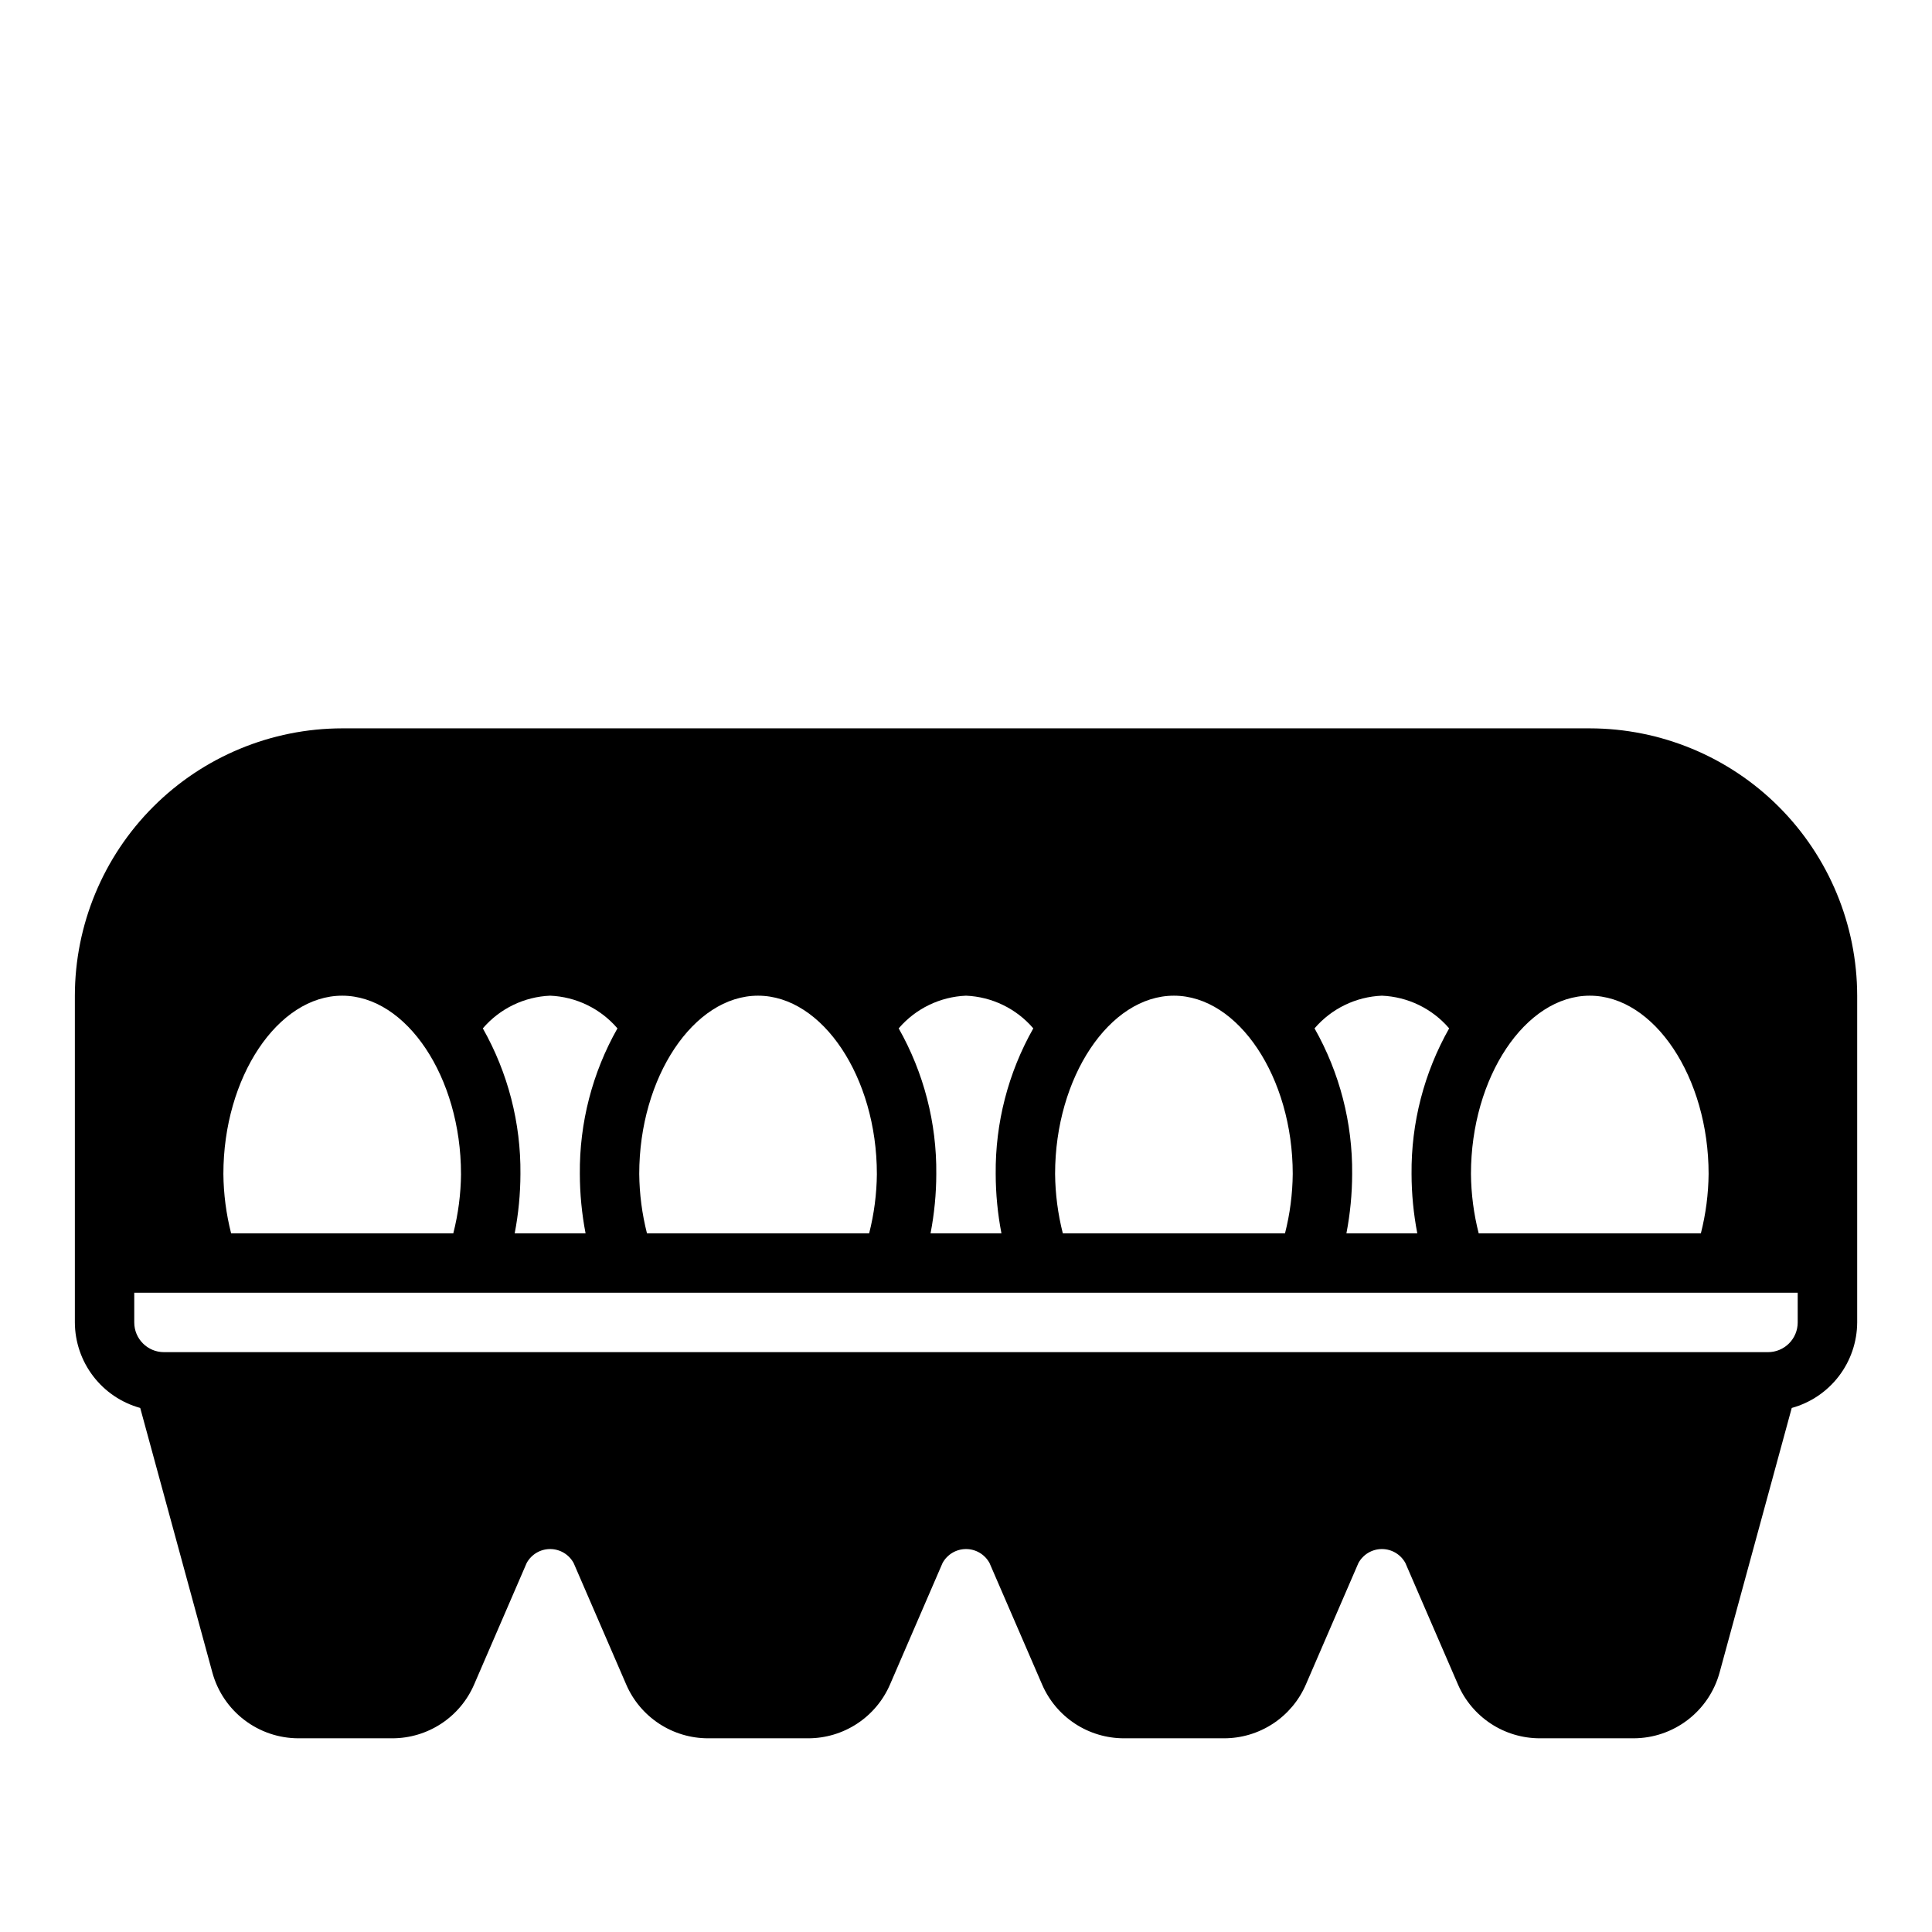 <?xml version="1.0" encoding="UTF-8"?>
<!-- Uploaded to: ICON Repo, www.iconrepo.com, Generator: ICON Repo Mixer Tools -->
<svg fill="#000000" width="800px" height="800px" version="1.1" viewBox="144 144 512 512" xmlns="http://www.w3.org/2000/svg">
 <path d="m565.31 337.02h-330.62c-18.785 0.023-36.793 7.492-50.074 20.773-13.281 13.285-20.754 31.289-20.777 50.074v86.59c0.023 5.152 1.727 10.152 4.852 14.242 3.129 4.094 7.508 7.051 12.469 8.422l19.129 70.148c1.375 4.996 4.352 9.406 8.473 12.547 4.121 3.144 9.156 4.848 14.34 4.852h24.859c4.609 0 9.117-1.348 12.973-3.879 3.852-2.531 6.879-6.133 8.707-10.363l13.926-32.203c1.238-2.285 3.629-3.707 6.227-3.707 2.598 0 4.988 1.422 6.227 3.707l13.934 32.195c1.828 4.231 4.856 7.836 8.707 10.367s8.355 3.879 12.965 3.883h26.547c4.609 0 9.117-1.348 12.969-3.879 3.852-2.531 6.879-6.133 8.711-10.363l13.926-32.203c1.238-2.285 3.629-3.707 6.227-3.707s4.984 1.422 6.227 3.707l13.934 32.195c1.828 4.231 4.852 7.836 8.703 10.367 3.852 2.531 8.359 3.879 12.969 3.883h26.543c4.609 0 9.117-1.348 12.969-3.879s6.883-6.133 8.711-10.363l13.926-32.203c1.238-2.285 3.629-3.707 6.227-3.707 2.598 0 4.988 1.422 6.227 3.707l13.934 32.195c1.828 4.231 4.856 7.836 8.703 10.367 3.852 2.531 8.359 3.879 12.969 3.883h24.859c5.18-0.008 10.211-1.715 14.328-4.859 4.113-3.141 7.086-7.547 8.461-12.539l19.129-70.148c4.969-1.367 9.352-4.324 12.48-8.414 3.133-4.094 4.84-9.098 4.863-14.25v-86.59c-0.023-18.785-7.496-36.789-20.777-50.074-13.281-13.281-31.289-20.75-50.07-20.773zm0 70.848c17.066 0 31.488 21.633 31.488 47.23-0.051 5.312-0.738 10.598-2.047 15.746h-58.883c-1.312-5.148-2-10.434-2.047-15.746 0-25.598 14.422-47.23 31.488-47.23zm-55.105 0c6.891 0.285 13.352 3.422 17.836 8.66-6.652 11.758-10.09 25.062-9.965 38.57 0.012 5.285 0.52 10.555 1.52 15.746h-18.781c1-5.191 1.508-10.461 1.52-15.746 0.125-13.508-3.312-26.812-9.969-38.57 4.488-5.238 10.949-8.375 17.84-8.66zm-55.105 0c17.066 0 31.488 21.633 31.488 47.23-0.051 5.312-0.734 10.598-2.047 15.746h-58.883c-1.309-5.148-1.996-10.434-2.047-15.746 0-25.598 14.422-47.23 31.488-47.23zm-55.105 0h0.004c6.887 0.285 13.348 3.422 17.836 8.66-6.656 11.758-10.094 25.062-9.965 38.57 0.012 5.285 0.52 10.555 1.52 15.746h-18.785c1-5.191 1.512-10.461 1.52-15.746 0.129-13.508-3.309-26.812-9.965-38.57 4.488-5.238 10.949-8.375 17.84-8.66zm-55.105 0c17.066 0 31.488 21.633 31.488 47.23h0.004c-0.051 5.312-0.738 10.598-2.047 15.746h-58.883c-1.309-5.148-1.996-10.434-2.047-15.746 0-25.598 14.422-47.23 31.488-47.23zm-55.105 0h0.004c6.891 0.285 13.352 3.422 17.84 8.66-6.656 11.758-10.094 25.062-9.965 38.57 0.008 5.285 0.52 10.555 1.516 15.746h-18.781c1-5.191 1.508-10.461 1.52-15.746 0.129-13.508-3.309-26.812-9.965-38.57 4.488-5.238 10.949-8.375 17.836-8.66zm-55.105 0c17.066 0 31.488 21.633 31.488 47.23h0.008c-0.051 5.312-0.738 10.598-2.047 15.746h-58.883c-1.312-5.148-2-10.434-2.047-15.746 0-25.598 14.422-47.23 31.488-47.23zm385.73 86.59c0 2.09-0.828 4.094-2.305 5.566-1.477 1.477-3.477 2.309-5.566 2.309h-425.09c-4.348 0-7.871-3.527-7.871-7.875v-7.871h440.83z"/>
</svg>